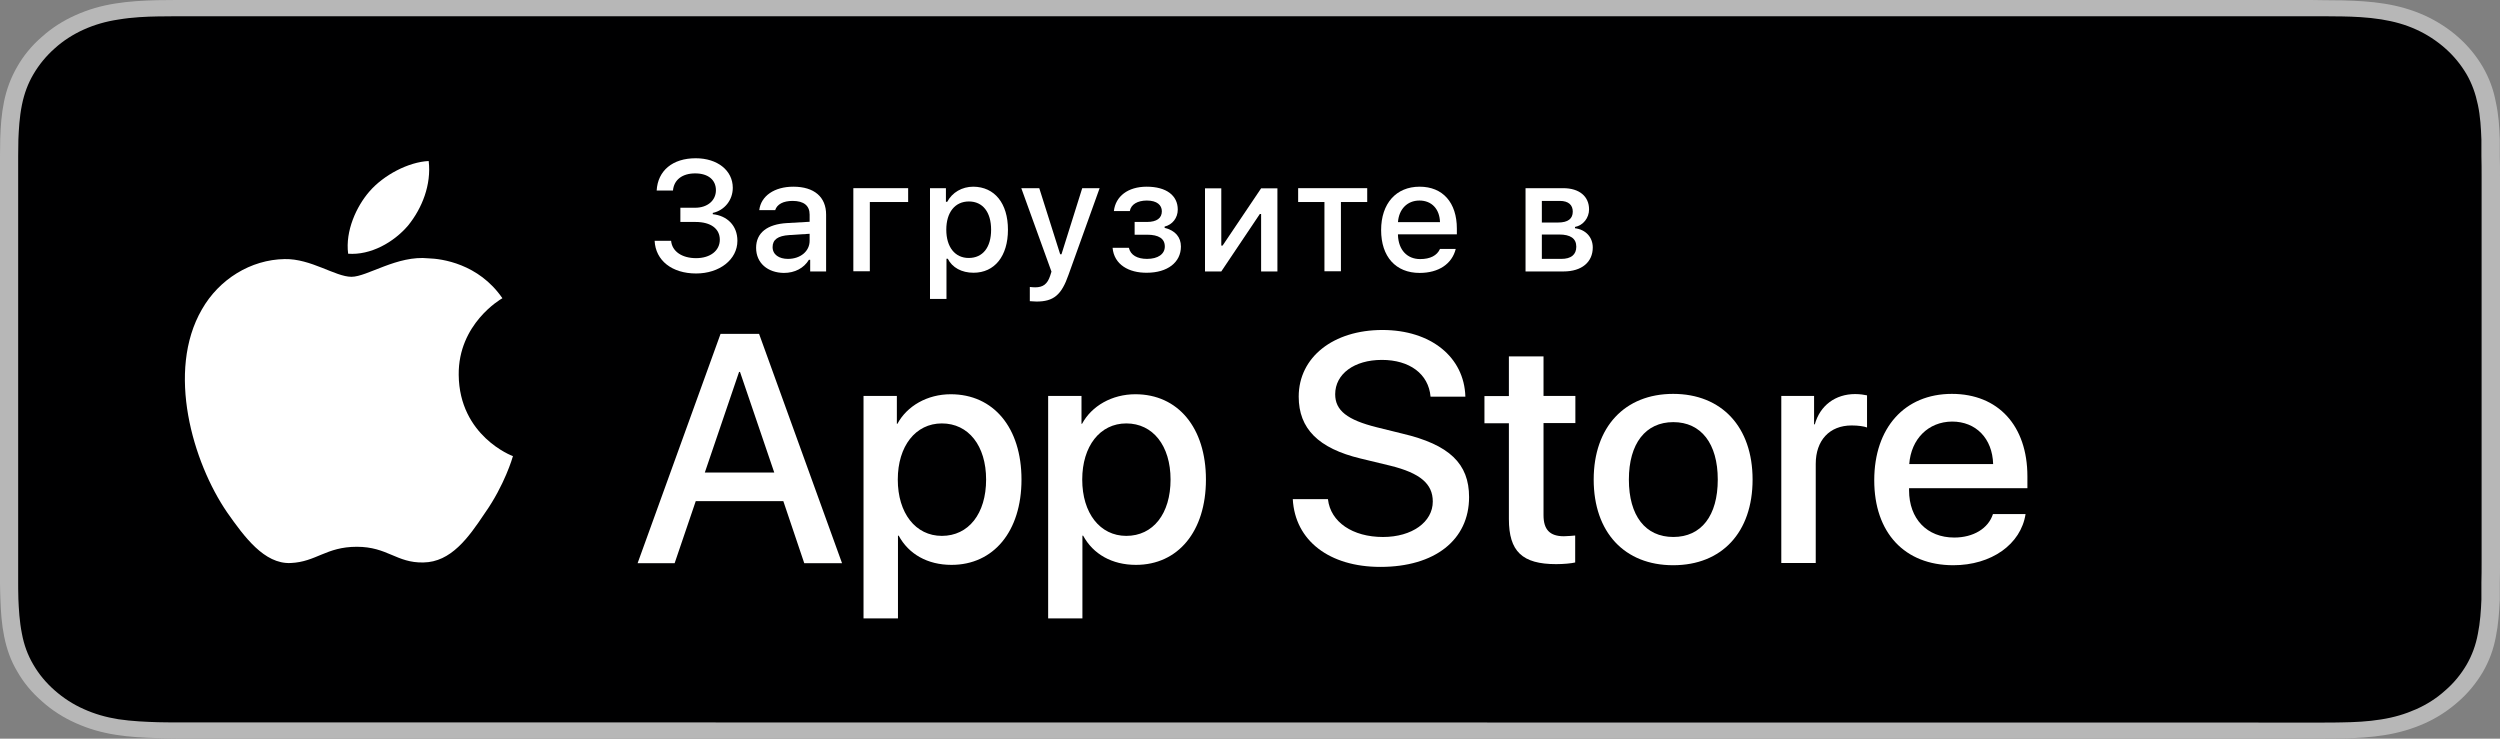 <svg width="176" height="52" viewBox="0 0 176 52" fill="none" xmlns="http://www.w3.org/2000/svg">
<rect x="0" y="0" width="176" height="52" fill="#808080" stroke="none"/>
<path d="M161.983 0H14.017C13.488 0 12.958 0 12.414 0C11.958 0 11.517 0.013 11.061 0.013C10.075 0.039 9.09 0.091 8.119 0.247C7.134 0.403 6.222 0.663 5.324 1.066C4.442 1.456 3.633 1.976 2.942 2.6C2.236 3.211 1.647 3.926 1.206 4.706C0.75 5.499 0.456 6.305 0.279 7.176C0.103 8.034 0.044 8.905 0.015 9.776C0.015 10.179 0 10.582 0 10.972C0 11.44 0 11.921 0 12.389V39.598C0 40.079 0 40.547 0 41.015C0 41.418 0.015 41.808 0.029 42.211C0.059 43.082 0.118 43.953 0.294 44.811C0.471 45.682 0.75 46.501 1.221 47.281C1.662 48.061 2.25 48.763 2.956 49.374C3.648 49.998 4.457 50.518 5.339 50.908C6.236 51.311 7.148 51.571 8.134 51.727C9.104 51.883 10.105 51.935 11.075 51.961C11.517 51.987 11.958 52 12.414 52C12.958 52 13.488 52 14.017 52H161.983C162.512 52 163.042 52 163.571 52C164.013 52 164.483 52 164.925 51.987C165.91 51.961 166.896 51.909 167.866 51.753C168.852 51.597 169.764 51.337 170.676 50.934C171.558 50.544 172.352 50.024 173.058 49.4C173.764 48.789 174.338 48.074 174.794 47.307C175.25 46.514 175.544 45.708 175.706 44.837C175.882 43.979 175.941 43.108 175.985 42.237C175.985 41.834 175.985 41.444 175.985 41.041C176 40.573 176 40.105 176 39.624V12.402C176 11.921 176 11.453 175.985 10.985C175.985 10.582 175.985 10.192 175.985 9.789C175.956 8.918 175.897 8.047 175.706 7.189C175.544 6.318 175.25 5.512 174.794 4.719C174.338 3.939 173.75 3.224 173.058 2.613C172.367 2.002 171.558 1.482 170.676 1.079C169.764 0.676 168.852 0.416 167.866 0.26C166.896 0.104 165.91 0.052 164.925 0.026C164.483 0.026 164.013 0.013 163.571 0.013C163.057 0 162.512 0 161.983 0Z" fill="#B7B7B7"/>
<path d="M12.414 50.856C11.972 50.856 11.531 50.856 11.09 50.843C10.266 50.817 9.295 50.778 8.339 50.635C7.442 50.492 6.648 50.258 5.898 49.92C5.133 49.582 4.442 49.127 3.839 48.594C3.236 48.061 2.735 47.463 2.338 46.774C1.956 46.124 1.691 45.409 1.544 44.616C1.368 43.745 1.323 42.848 1.294 42.172C1.279 41.899 1.279 40.989 1.279 40.989V10.972C1.279 10.972 1.294 10.075 1.294 9.815C1.323 9.139 1.368 8.242 1.544 7.384C1.706 6.578 1.971 5.876 2.353 5.226C2.75 4.55 3.25 3.939 3.853 3.406C4.456 2.86 5.148 2.418 5.898 2.08C6.648 1.742 7.457 1.508 8.325 1.378C9.325 1.209 10.325 1.17 11.09 1.157L12.414 1.144H163.571L164.91 1.157C165.66 1.17 166.675 1.209 167.645 1.365C168.528 1.508 169.337 1.729 170.102 2.08C170.852 2.418 171.543 2.873 172.146 3.406C172.749 3.939 173.249 4.55 173.646 5.226C174.029 5.889 174.279 6.591 174.441 7.371C174.617 8.19 174.661 9.035 174.691 9.828C174.691 10.192 174.691 10.595 174.691 10.985C174.705 11.479 174.705 11.934 174.705 12.402V39.611C174.705 40.079 174.705 40.547 174.691 41.015C174.691 41.444 174.691 41.821 174.691 42.224C174.661 42.991 174.602 43.836 174.441 44.629C174.294 45.422 174.029 46.137 173.646 46.8C173.249 47.476 172.749 48.087 172.146 48.607C171.543 49.153 170.852 49.595 170.087 49.933C169.322 50.271 168.543 50.505 167.631 50.648C166.689 50.804 165.719 50.843 164.88 50.856C164.454 50.869 163.998 50.869 163.556 50.869H161.968L12.414 50.856Z" fill="#000001"/>
<path d="M32.293 26.39C32.254 22.815 35.226 21.073 35.369 20.995C33.688 18.551 31.08 18.213 30.168 18.187C27.977 17.953 25.852 19.487 24.744 19.487C23.61 19.487 21.889 18.2 20.038 18.239C17.652 18.278 15.423 19.656 14.21 21.788C11.694 26.143 13.572 32.539 15.983 36.062C17.196 37.791 18.604 39.715 20.455 39.637C22.267 39.559 22.945 38.493 25.122 38.493C27.286 38.493 27.912 39.637 29.803 39.598C31.745 39.572 32.971 37.869 34.131 36.127C35.526 34.151 36.086 32.201 36.112 32.11C36.047 32.097 32.332 30.68 32.293 26.39Z" fill="white"/>
<path d="M28.733 15.873C29.711 14.664 30.376 13.013 30.18 11.336C28.772 11.401 27.012 12.311 25.995 13.494C25.096 14.534 24.301 16.25 24.509 17.862C26.087 17.979 27.716 17.069 28.733 15.873Z" fill="white"/>
<path d="M55.147 35.282H48.98L47.494 39.65H44.887L50.727 23.504H53.439L59.28 39.65H56.62L55.147 35.282ZM49.619 33.267H54.508L52.096 26.182H52.031L49.619 33.267Z" fill="white"/>
<path d="M71.913 33.761C71.913 37.414 69.944 39.767 66.985 39.767C65.303 39.767 63.973 39.013 63.269 37.713H63.217V43.537H60.792V27.872H63.139V29.835H63.178C63.856 28.574 65.29 27.755 66.932 27.755C69.944 27.755 71.913 30.108 71.913 33.761ZM69.422 33.761C69.422 31.382 68.184 29.809 66.307 29.809C64.455 29.809 63.204 31.408 63.204 33.761C63.204 36.127 64.455 37.726 66.307 37.726C68.184 37.726 69.422 36.166 69.422 33.761Z" fill="white"/>
<path d="M84.898 33.761C84.898 37.414 82.929 39.767 79.97 39.767C78.288 39.767 76.958 39.013 76.254 37.713H76.202V43.537H73.79V27.872H76.137V29.835H76.176C76.854 28.574 78.288 27.755 79.93 27.755C82.929 27.755 84.898 30.108 84.898 33.761ZM82.407 33.761C82.407 31.382 81.169 29.809 79.292 29.809C77.44 29.809 76.189 31.408 76.189 33.761C76.189 36.127 77.44 37.726 79.292 37.726C81.182 37.726 82.407 36.166 82.407 33.761Z" fill="white"/>
<path d="M93.489 35.152C93.671 36.751 95.223 37.804 97.361 37.804C99.408 37.804 100.868 36.751 100.868 35.308C100.868 34.06 99.981 33.306 97.882 32.786L95.783 32.279C92.811 31.564 91.429 30.173 91.429 27.924C91.429 25.142 93.867 23.231 97.322 23.231C100.737 23.231 103.084 25.142 103.162 27.924H100.711C100.568 26.312 99.225 25.337 97.282 25.337C95.34 25.337 93.997 26.325 93.997 27.755C93.997 28.899 94.845 29.562 96.93 30.082L98.717 30.524C102.041 31.304 103.423 32.643 103.423 34.996C103.423 38.012 101.011 39.91 97.178 39.91C93.593 39.91 91.168 38.064 91.012 35.139H93.489V35.152Z" fill="white"/>
<path d="M108.664 25.09V27.872H110.906V29.783H108.664V36.27C108.664 37.284 109.107 37.752 110.098 37.752C110.345 37.752 110.737 37.713 110.893 37.7V39.598C110.619 39.663 110.085 39.715 109.55 39.715C107.164 39.715 106.226 38.818 106.226 36.543V29.796H104.505V27.885H106.226V25.09H108.664Z" fill="white"/>
<path d="M112.196 33.761C112.196 30.055 114.387 27.729 117.789 27.729C121.205 27.729 123.382 30.055 123.382 33.761C123.382 37.478 121.218 39.792 117.789 39.792C114.373 39.792 112.196 37.478 112.196 33.761ZM120.931 33.761C120.931 31.226 119.758 29.718 117.802 29.718C115.847 29.718 114.673 31.226 114.673 33.761C114.673 36.309 115.834 37.803 117.802 37.803C119.771 37.803 120.931 36.309 120.931 33.761Z" fill="white"/>
<path d="M125.403 27.872H127.711V29.874H127.763C128.128 28.548 129.21 27.742 130.605 27.742C130.957 27.742 131.244 27.794 131.439 27.833V30.095C131.244 30.017 130.827 29.952 130.357 29.952C128.793 29.952 127.828 31.005 127.828 32.656V39.637H125.403V27.872V27.872Z" fill="white"/>
<path d="M142.599 36.191C142.273 38.324 140.187 39.792 137.514 39.792C134.085 39.792 131.947 37.505 131.947 33.812C131.947 30.12 134.085 27.729 137.41 27.729C140.669 27.729 142.729 29.965 142.729 33.539V34.371H134.398V34.514C134.398 36.529 135.663 37.843 137.579 37.843C138.922 37.843 139.978 37.206 140.304 36.191H142.599V36.191ZM134.411 32.669H140.317C140.265 30.861 139.105 29.678 137.423 29.678C135.754 29.692 134.542 30.901 134.411 32.669Z" fill="white"/>
<path d="M47.898 14.625H48.941C49.801 14.625 50.401 14.118 50.401 13.39C50.401 12.675 49.867 12.207 48.941 12.207C48.029 12.207 47.442 12.662 47.377 13.416H46.229C46.308 12.012 47.35 11.141 48.98 11.141C50.505 11.141 51.588 11.999 51.588 13.221C51.588 14.079 51.014 14.807 50.18 14.989V15.08C51.183 15.184 51.913 15.873 51.913 16.952C51.913 18.278 50.649 19.253 49.006 19.253C47.311 19.253 46.151 18.343 46.086 16.952H47.246C47.311 17.693 48.002 18.174 49.006 18.174C50.01 18.174 50.675 17.641 50.675 16.874C50.675 16.107 50.049 15.626 48.967 15.626H47.898V14.625V14.625Z" fill="white"/>
<path d="M53.23 17.446C53.23 16.393 54.013 15.782 55.408 15.704L56.998 15.613V15.106C56.998 14.482 56.594 14.144 55.799 14.144C55.147 14.144 54.704 14.378 54.573 14.794H53.452C53.569 13.793 54.521 13.143 55.851 13.143C57.324 13.143 58.158 13.871 58.158 15.106V19.11H57.037V18.291H56.946C56.594 18.876 55.955 19.214 55.186 19.214C54.052 19.201 53.23 18.525 53.23 17.446ZM56.998 16.952V16.458L55.564 16.549C54.756 16.601 54.391 16.874 54.391 17.394C54.391 17.927 54.847 18.226 55.473 18.226C56.359 18.226 56.998 17.68 56.998 16.952Z" fill="white"/>
<path d="M61.236 14.222V19.097H60.075V13.247H63.934V14.222H61.236Z" fill="white"/>
<path d="M70.96 16.172C70.96 18.031 70.022 19.201 68.535 19.201C67.701 19.201 67.036 18.837 66.723 18.213H66.632V21.047H65.472V13.247H66.593V14.209H66.684C67.036 13.546 67.727 13.143 68.522 13.143C70.022 13.156 70.96 14.313 70.96 16.172ZM69.774 16.172C69.774 14.937 69.187 14.183 68.21 14.183C67.232 14.183 66.619 14.95 66.619 16.172C66.619 17.394 67.232 18.161 68.196 18.161C69.187 18.161 69.774 17.42 69.774 16.172Z" fill="white"/>
<path d="M72.499 21.203V20.202C72.59 20.215 72.773 20.228 72.877 20.228C73.425 20.228 73.738 20.007 73.933 19.409L74.024 19.123L71.899 13.247H73.164L74.637 17.901H74.728L76.189 13.247H77.414L75.224 19.344C74.728 20.774 74.168 21.229 72.969 21.229C72.89 21.229 72.616 21.216 72.499 21.203Z" fill="white"/>
<path d="M78.326 17.446H79.473C79.591 17.966 80.073 18.226 80.751 18.226C81.52 18.226 82.003 17.888 82.003 17.355C82.003 16.796 81.572 16.523 80.751 16.523H79.878V15.626H80.738C81.442 15.626 81.794 15.353 81.794 14.872C81.794 14.443 81.455 14.118 80.738 14.118C80.086 14.118 79.617 14.391 79.539 14.859H78.417C78.535 13.819 79.408 13.143 80.725 13.143C82.12 13.143 82.915 13.767 82.915 14.755C82.915 15.34 82.537 15.821 81.99 15.951V16.042C82.746 16.224 83.137 16.705 83.137 17.355C83.137 18.473 82.185 19.201 80.738 19.201C79.473 19.214 78.43 18.629 78.326 17.446Z" fill="white"/>
<path d="M84.832 19.11V13.26H85.979V17.29H86.07L88.782 13.26H89.93V19.11H88.782V15.067H88.691L85.979 19.11H84.832Z" fill="white"/>
<path d="M96.252 14.222H94.401V19.097H93.241V14.222H91.39V13.247H96.252V14.222Z" fill="white"/>
<path d="M102.484 17.524C102.224 18.577 101.285 19.214 99.942 19.214C98.26 19.214 97.231 18.07 97.231 16.198C97.231 14.326 98.287 13.143 99.942 13.143C101.572 13.143 102.563 14.261 102.563 16.094V16.497H98.417V16.562C98.456 17.589 99.056 18.239 99.981 18.239C100.685 18.239 101.168 17.992 101.376 17.524H102.484ZM98.417 15.639H101.376C101.35 14.716 100.79 14.118 99.929 14.118C99.069 14.118 98.482 14.729 98.417 15.639Z" fill="white"/>
<path d="M107.398 13.247H110.045C111.192 13.247 111.87 13.832 111.87 14.742C111.87 15.34 111.453 15.873 110.879 15.977V16.068C111.635 16.159 112.131 16.705 112.131 17.42C112.131 18.447 111.362 19.11 110.071 19.11H107.398V13.247ZM108.546 14.144V15.665H109.693C110.397 15.665 110.723 15.392 110.723 14.898C110.723 14.443 110.436 14.144 109.81 14.144H108.546ZM108.546 16.51V18.226H109.915C110.606 18.226 110.971 17.927 110.971 17.368C110.971 16.783 110.553 16.51 109.771 16.51H108.546Z" fill="white"/>
</svg>
